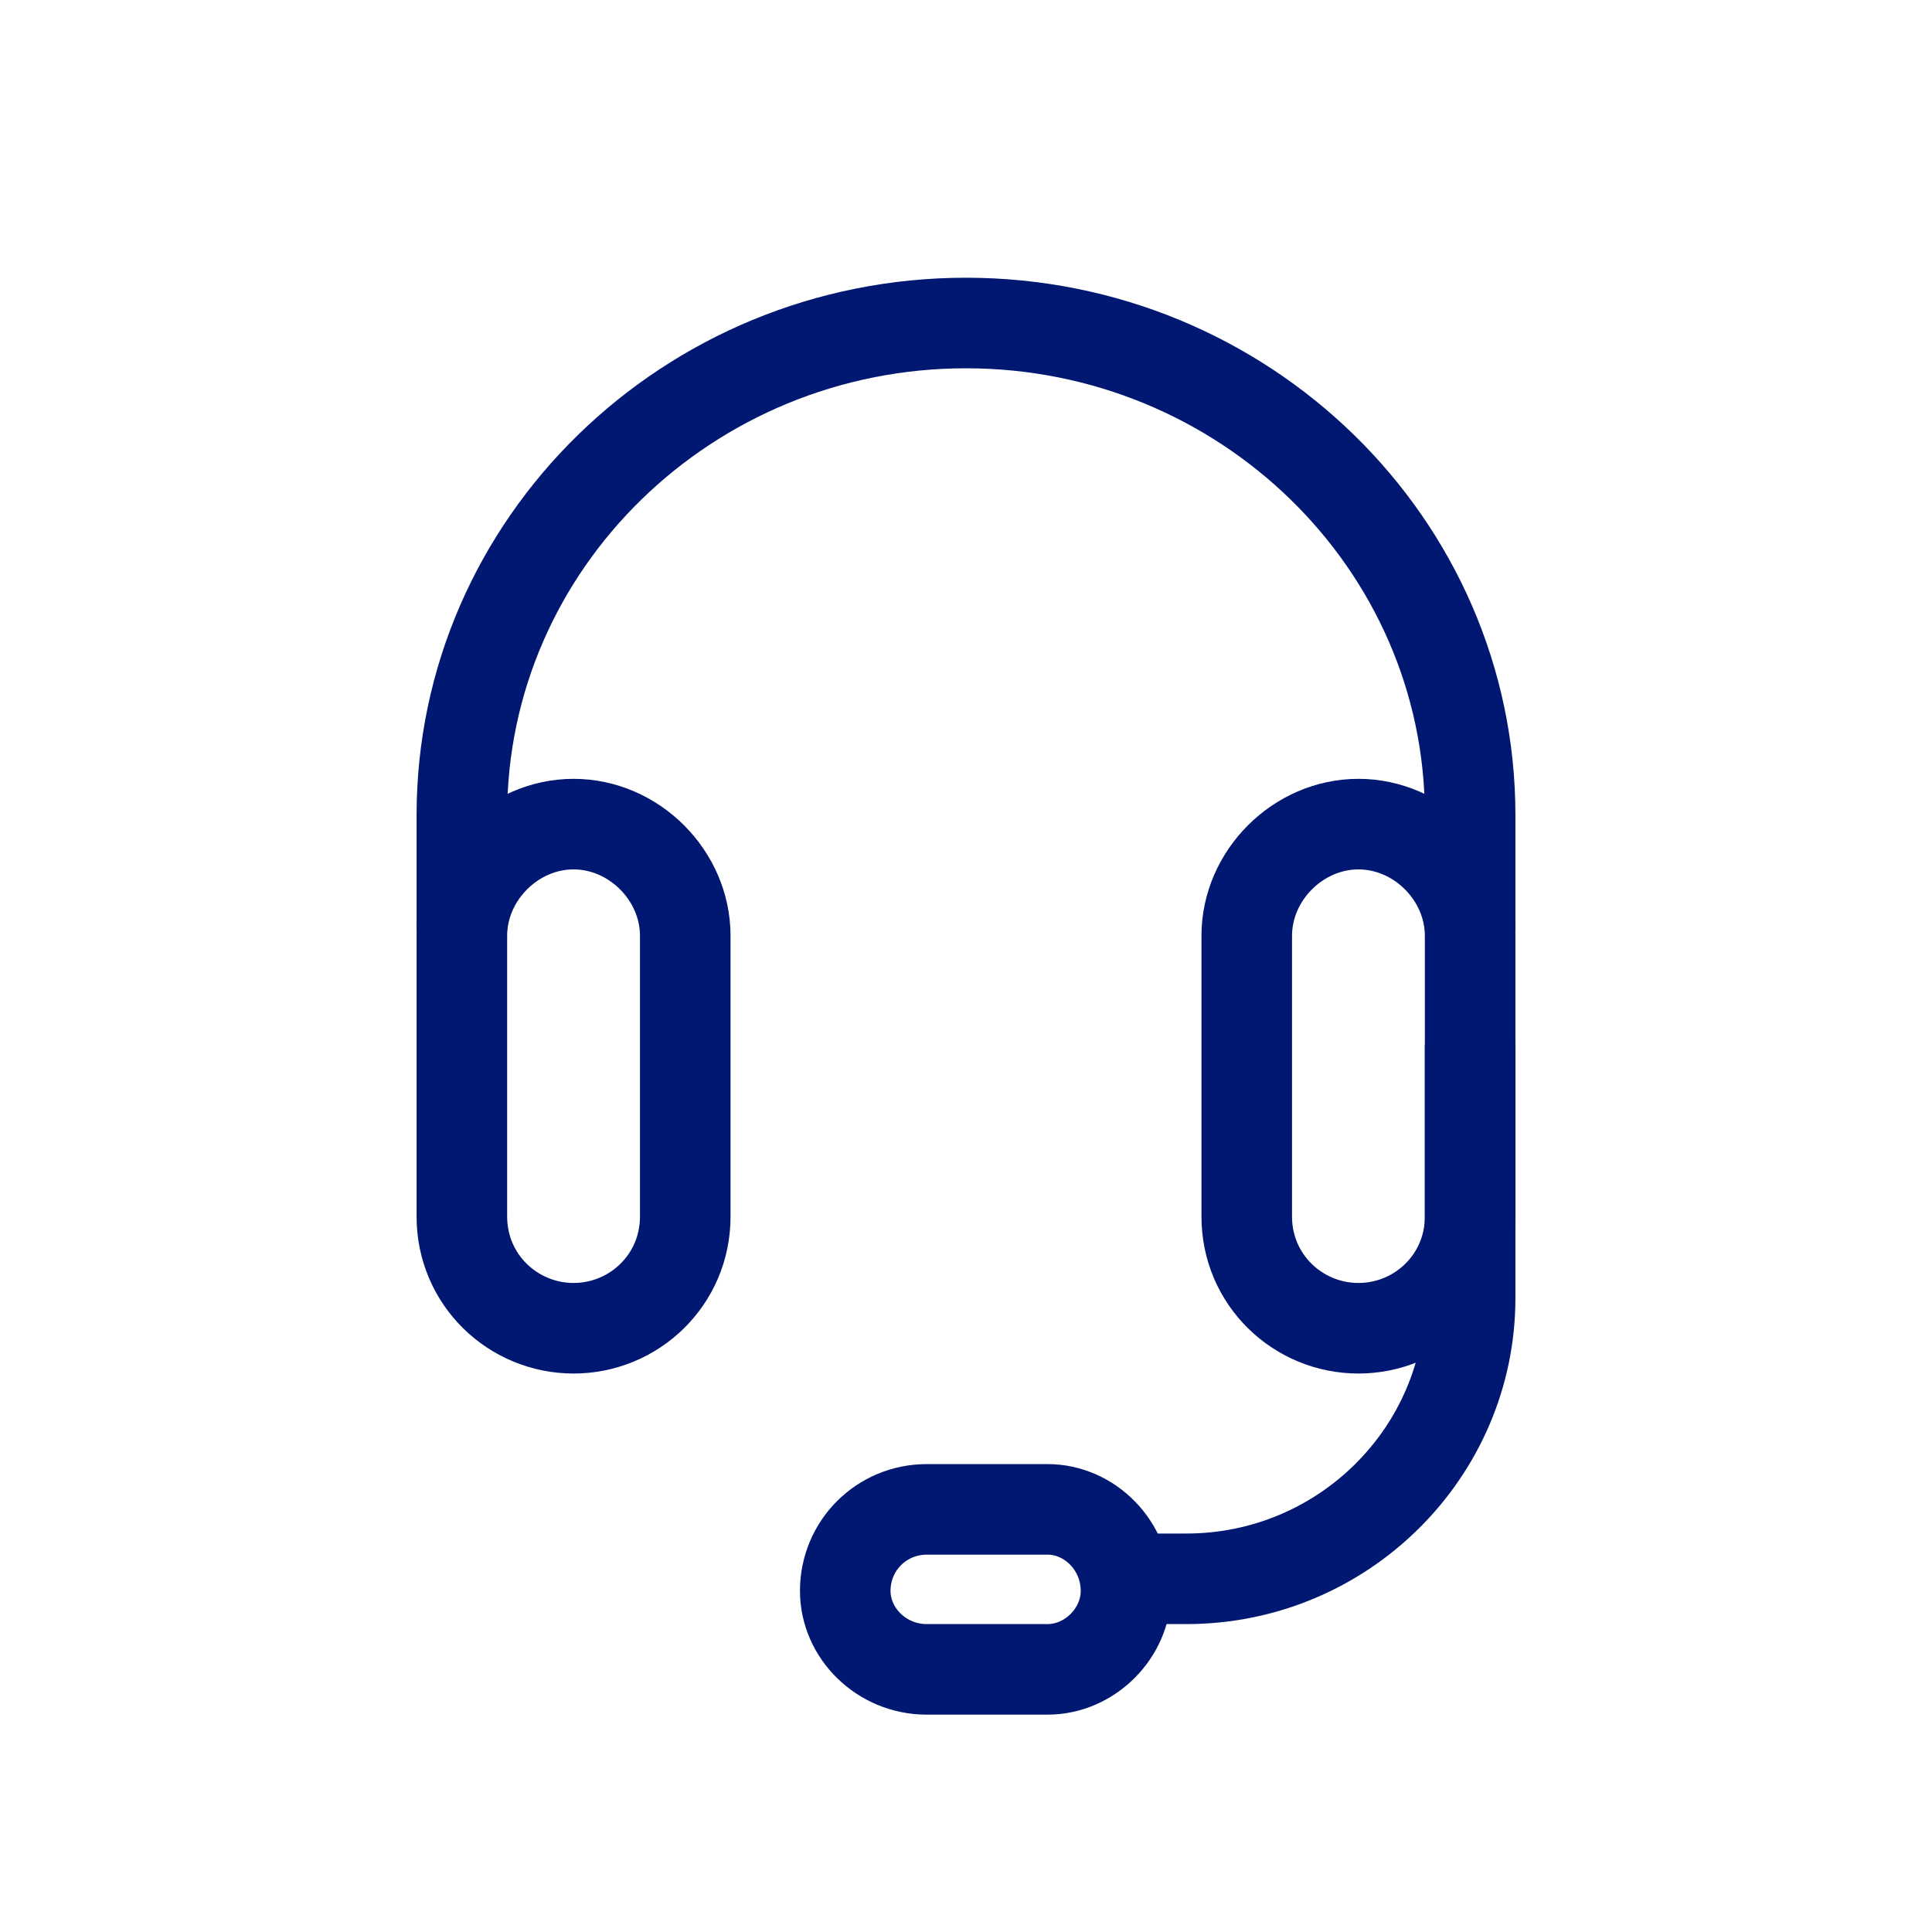 <svg version="1.2" xmlns="http://www.w3.org/2000/svg" viewBox="0 0 64 64" width="64" height="64">
	<title>ZYN_ZYN_ZYN3024_DCE2-SUPPORT-ICON-VID-CALL-G-E-D-M-1X_WEB_EN-OC</title>
	<defs>
		<clipPath clipPathUnits="userSpaceOnUse" id="cp1">
			<path d="m0 0h64v64h-64z"/>
		</clipPath>
	</defs>
	<style>
		.s0 { fill: none;stroke: #001871;stroke-linecap: round;stroke-linejoin: round;stroke-width: 3 } 
	</style>
	<g id="Clip-Path" clip-path="url(#cp1)">
		<g>
			<path class="s0" d="m15.3 30.7v-3.7c0-9 7.5-16.3 16.7-16.3 9.2 0 16.7 7.3 16.7 16.3v3.7"/>
			<path class="s0" d="m45 27.3c2 0 3.7 1.7 3.7 3.7v9.3c0 2.1-1.7 3.7-3.7 3.7-2 0-3.7-1.6-3.7-3.7v-9.3c0-2 1.7-3.7 3.7-3.7z"/>
			<path class="s0" d="m37.3 52.7c0 1.4-1.2 2.6-2.6 2.6h-4c-1.5 0-2.7-1.2-2.7-2.6 0-1.5 1.2-2.7 2.7-2.7h4c1.4 0 2.6 1.2 2.6 2.7z"/>
			<path class="s0" d="m19 27.3c2 0 3.7 1.7 3.7 3.7v9.3c0 2.1-1.7 3.7-3.7 3.7-2 0-3.7-1.6-3.7-3.7v-9.3c0-2 1.7-3.7 3.7-3.7z"/>
			<path class="s0" d="m48.7 34.7v8.3c0 5.1-4.2 9.3-9.4 9.3h-2"/>
		</g>
	</g>
</svg>
